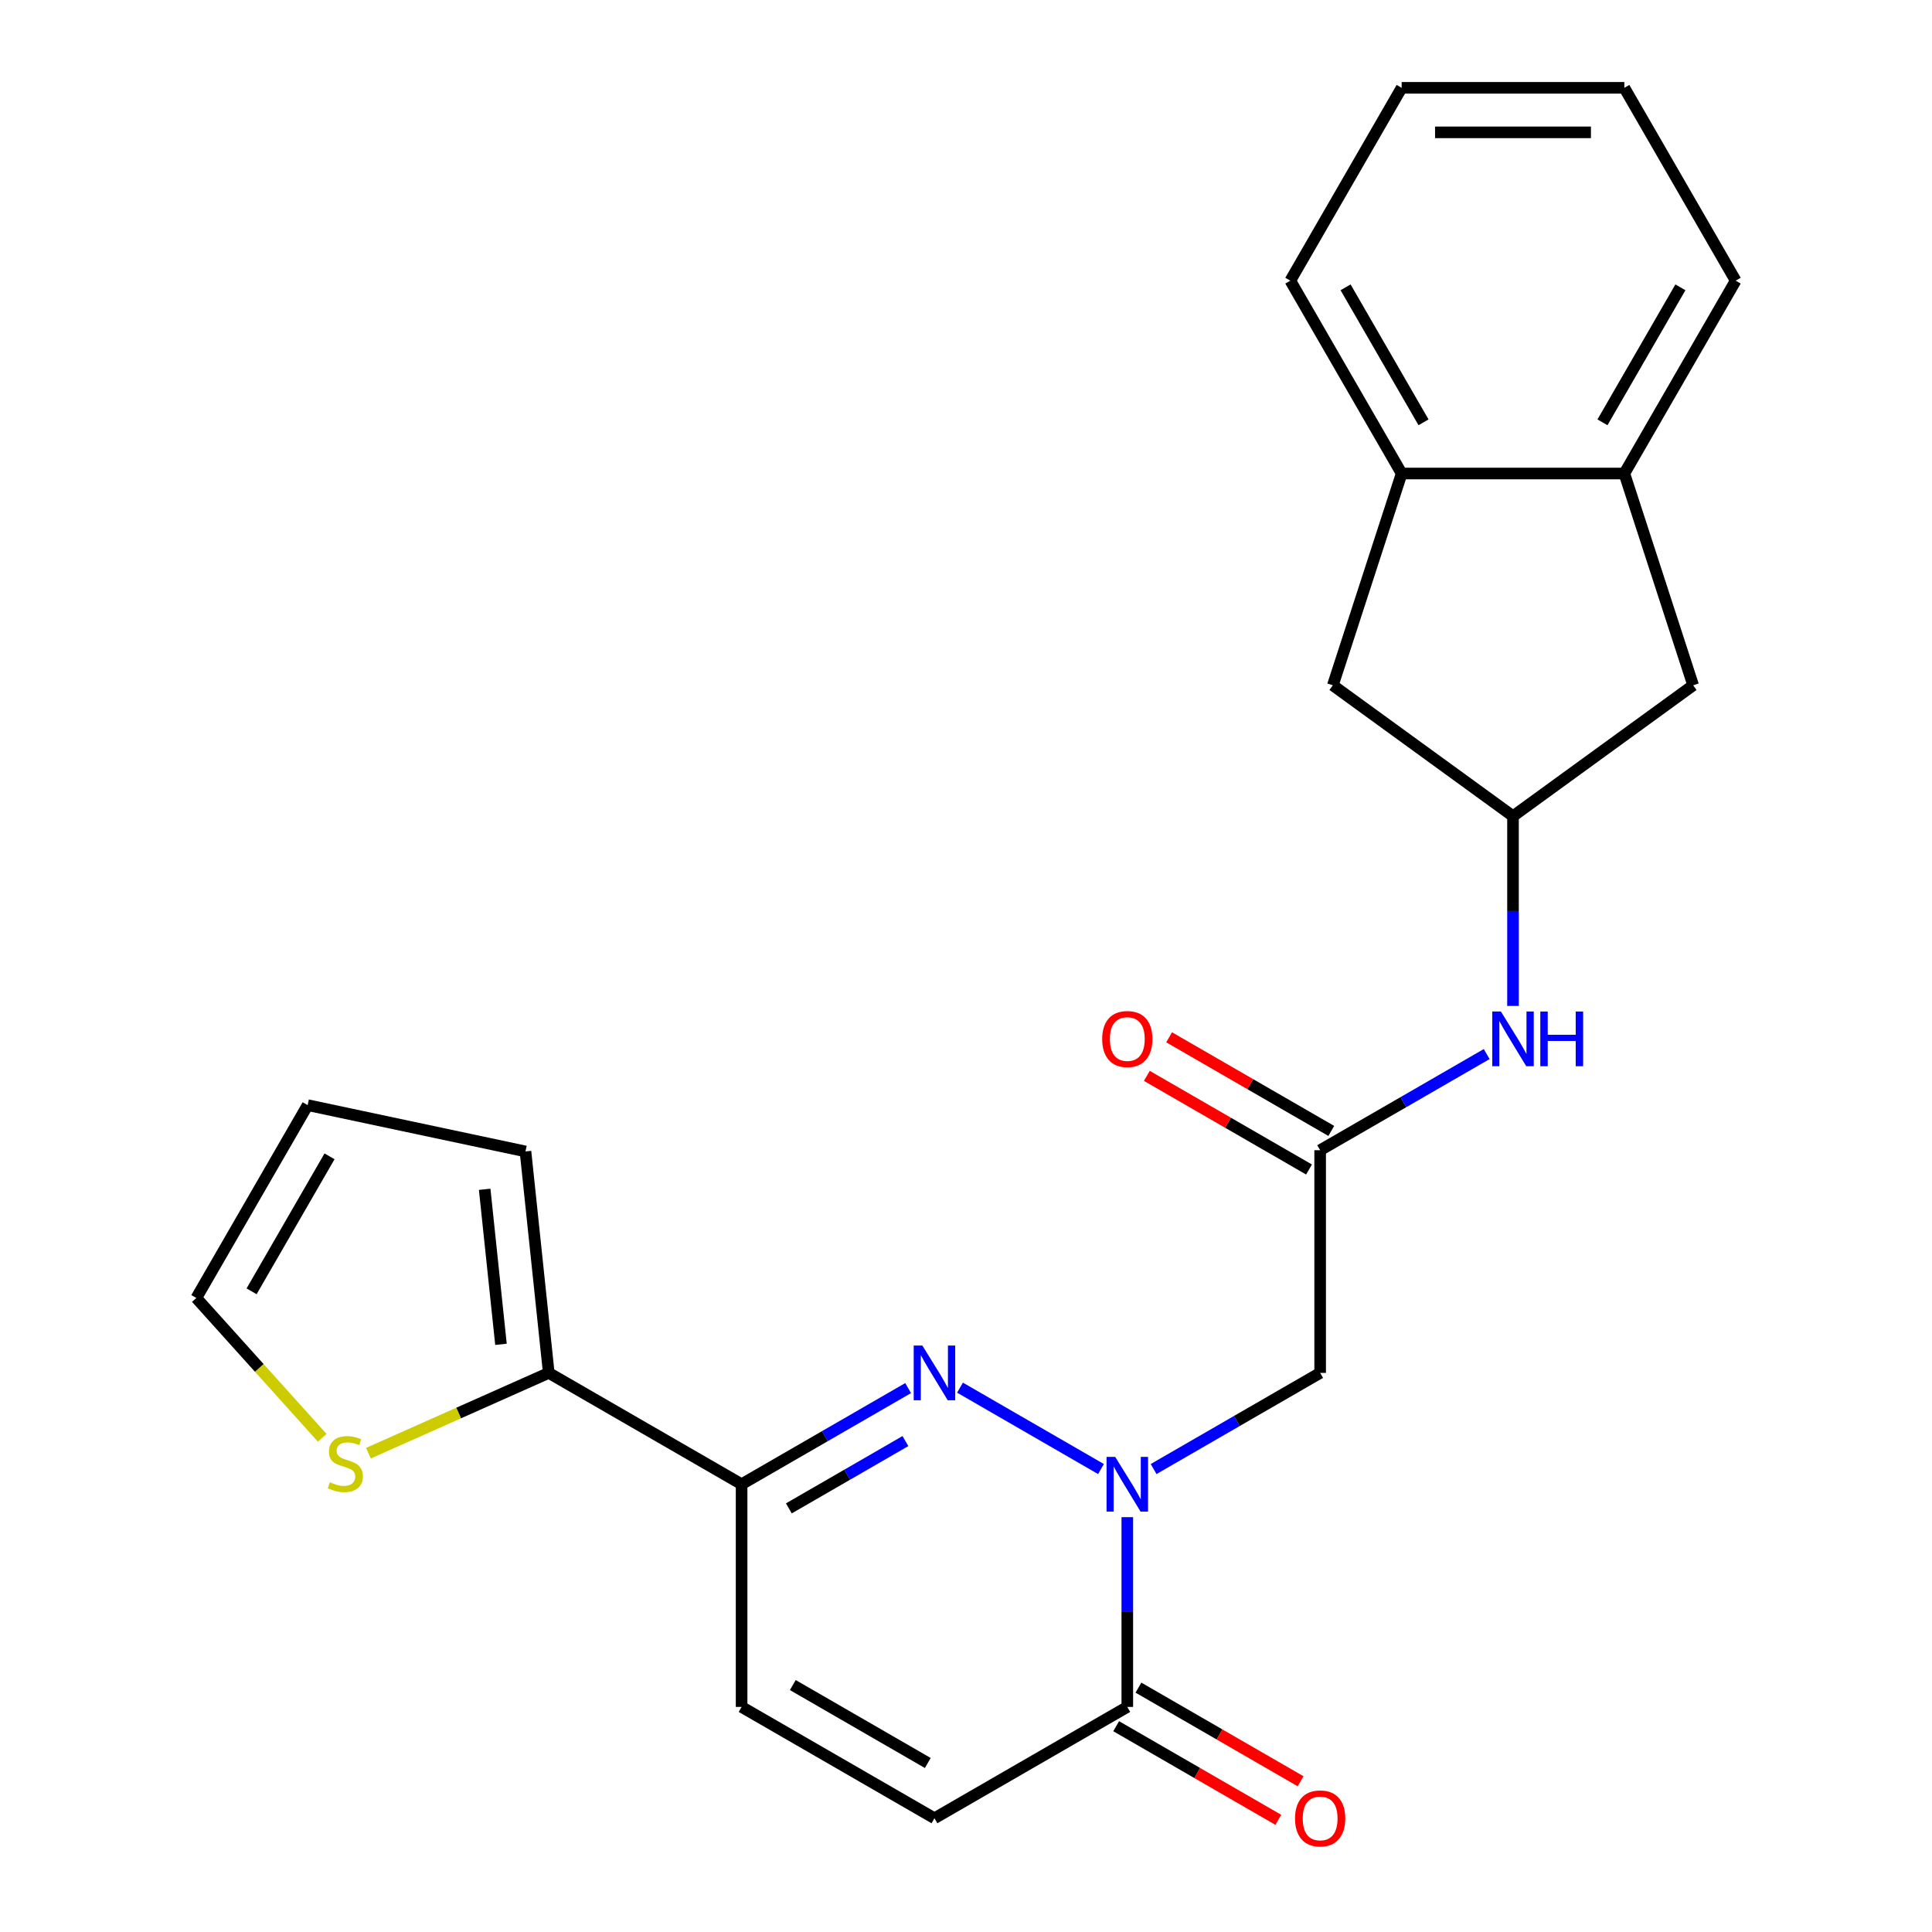 <?xml version='1.0' encoding='iso-8859-1'?>
<svg version='1.1' baseProfile='full'
              xmlns='http://www.w3.org/2000/svg'
                      xmlns:rdkit='http://www.rdkit.org/xml'
                      xmlns:xlink='http://www.w3.org/1999/xlink'
                  xml:space='preserve'
width='1000px' height='1000px' viewBox='0 0 1000 1000'>
<!-- END OF HEADER -->
<rect style='opacity:1.0;fill:#FFFFFF;stroke:none' width='1000' height='1000' x='0' y='0'> </rect>
<path class='bond-0' d='M 569.867,760.375 L 496.899,718.247' style='fill:none;fill-rule:evenodd;stroke:#0000FF;stroke-width:6px;stroke-linecap:butt;stroke-linejoin:miter;stroke-opacity:1' />
<path class='bond-2' d='M 583.489,785.281 L 583.489,834.391' style='fill:none;fill-rule:evenodd;stroke:#0000FF;stroke-width:6px;stroke-linecap:butt;stroke-linejoin:miter;stroke-opacity:1' />
<path class='bond-2' d='M 583.489,834.391 L 583.489,883.5' style='fill:none;fill-rule:evenodd;stroke:#000000;stroke-width:6px;stroke-linecap:butt;stroke-linejoin:miter;stroke-opacity:1' />
<path class='bond-3' d='M 597.11,760.375 L 640.209,735.492' style='fill:none;fill-rule:evenodd;stroke:#0000FF;stroke-width:6px;stroke-linecap:butt;stroke-linejoin:miter;stroke-opacity:1' />
<path class='bond-3' d='M 640.209,735.492 L 683.307,710.61' style='fill:none;fill-rule:evenodd;stroke:#000000;stroke-width:6px;stroke-linecap:butt;stroke-linejoin:miter;stroke-opacity:1' />
<path class='bond-1' d='M 470.049,718.474 L 426.951,743.357' style='fill:none;fill-rule:evenodd;stroke:#0000FF;stroke-width:6px;stroke-linecap:butt;stroke-linejoin:miter;stroke-opacity:1' />
<path class='bond-1' d='M 426.951,743.357 L 383.852,768.24' style='fill:none;fill-rule:evenodd;stroke:#000000;stroke-width:6px;stroke-linecap:butt;stroke-linejoin:miter;stroke-opacity:1' />
<path class='bond-1' d='M 468.646,745.902 L 438.477,763.32' style='fill:none;fill-rule:evenodd;stroke:#0000FF;stroke-width:6px;stroke-linecap:butt;stroke-linejoin:miter;stroke-opacity:1' />
<path class='bond-1' d='M 438.477,763.32 L 408.308,780.738' style='fill:none;fill-rule:evenodd;stroke:#000000;stroke-width:6px;stroke-linecap:butt;stroke-linejoin:miter;stroke-opacity:1' />
<path class='bond-4' d='M 383.852,768.24 L 284.034,710.61' style='fill:none;fill-rule:evenodd;stroke:#000000;stroke-width:6px;stroke-linecap:butt;stroke-linejoin:miter;stroke-opacity:1' />
<path class='bond-24' d='M 383.852,768.24 L 383.852,883.5' style='fill:none;fill-rule:evenodd;stroke:#000000;stroke-width:6px;stroke-linecap:butt;stroke-linejoin:miter;stroke-opacity:1' />
<path class='bond-7' d='M 583.489,883.5 L 483.671,941.13' style='fill:none;fill-rule:evenodd;stroke:#000000;stroke-width:6px;stroke-linecap:butt;stroke-linejoin:miter;stroke-opacity:1' />
<path class='bond-16' d='M 577.726,893.482 L 619.694,917.712' style='fill:none;fill-rule:evenodd;stroke:#000000;stroke-width:6px;stroke-linecap:butt;stroke-linejoin:miter;stroke-opacity:1' />
<path class='bond-16' d='M 619.694,917.712 L 661.663,941.943' style='fill:none;fill-rule:evenodd;stroke:#FF0000;stroke-width:6px;stroke-linecap:butt;stroke-linejoin:miter;stroke-opacity:1' />
<path class='bond-16' d='M 589.252,873.518 L 631.22,897.749' style='fill:none;fill-rule:evenodd;stroke:#000000;stroke-width:6px;stroke-linecap:butt;stroke-linejoin:miter;stroke-opacity:1' />
<path class='bond-16' d='M 631.22,897.749 L 673.189,921.979' style='fill:none;fill-rule:evenodd;stroke:#FF0000;stroke-width:6px;stroke-linecap:butt;stroke-linejoin:miter;stroke-opacity:1' />
<path class='bond-5' d='M 683.307,710.61 L 683.307,595.349' style='fill:none;fill-rule:evenodd;stroke:#000000;stroke-width:6px;stroke-linecap:butt;stroke-linejoin:miter;stroke-opacity:1' />
<path class='bond-8' d='M 284.034,710.61 L 237.367,731.387' style='fill:none;fill-rule:evenodd;stroke:#000000;stroke-width:6px;stroke-linecap:butt;stroke-linejoin:miter;stroke-opacity:1' />
<path class='bond-8' d='M 237.367,731.387 L 190.7,752.164' style='fill:none;fill-rule:evenodd;stroke:#CCCC00;stroke-width:6px;stroke-linecap:butt;stroke-linejoin:miter;stroke-opacity:1' />
<path class='bond-15' d='M 284.034,710.61 L 271.986,595.981' style='fill:none;fill-rule:evenodd;stroke:#000000;stroke-width:6px;stroke-linecap:butt;stroke-linejoin:miter;stroke-opacity:1' />
<path class='bond-15' d='M 259.301,695.825 L 250.867,615.585' style='fill:none;fill-rule:evenodd;stroke:#000000;stroke-width:6px;stroke-linecap:butt;stroke-linejoin:miter;stroke-opacity:1' />
<path class='bond-10' d='M 683.307,595.349 L 726.406,570.466' style='fill:none;fill-rule:evenodd;stroke:#000000;stroke-width:6px;stroke-linecap:butt;stroke-linejoin:miter;stroke-opacity:1' />
<path class='bond-10' d='M 726.406,570.466 L 769.504,545.583' style='fill:none;fill-rule:evenodd;stroke:#0000FF;stroke-width:6px;stroke-linecap:butt;stroke-linejoin:miter;stroke-opacity:1' />
<path class='bond-18' d='M 689.07,585.367 L 647.102,561.137' style='fill:none;fill-rule:evenodd;stroke:#000000;stroke-width:6px;stroke-linecap:butt;stroke-linejoin:miter;stroke-opacity:1' />
<path class='bond-18' d='M 647.102,561.137 L 605.133,536.906' style='fill:none;fill-rule:evenodd;stroke:#FF0000;stroke-width:6px;stroke-linecap:butt;stroke-linejoin:miter;stroke-opacity:1' />
<path class='bond-18' d='M 677.544,605.331 L 635.576,581.101' style='fill:none;fill-rule:evenodd;stroke:#000000;stroke-width:6px;stroke-linecap:butt;stroke-linejoin:miter;stroke-opacity:1' />
<path class='bond-18' d='M 635.576,581.101 L 593.607,556.87' style='fill:none;fill-rule:evenodd;stroke:#FF0000;stroke-width:6px;stroke-linecap:butt;stroke-linejoin:miter;stroke-opacity:1' />
<path class='bond-6' d='M 383.852,883.5 L 483.671,941.13' style='fill:none;fill-rule:evenodd;stroke:#000000;stroke-width:6px;stroke-linecap:butt;stroke-linejoin:miter;stroke-opacity:1' />
<path class='bond-6' d='M 410.351,872.181 L 480.224,912.522' style='fill:none;fill-rule:evenodd;stroke:#000000;stroke-width:6px;stroke-linecap:butt;stroke-linejoin:miter;stroke-opacity:1' />
<path class='bond-17' d='M 166.777,744.205 L 134.195,708.02' style='fill:none;fill-rule:evenodd;stroke:#CCCC00;stroke-width:6px;stroke-linecap:butt;stroke-linejoin:miter;stroke-opacity:1' />
<path class='bond-17' d='M 134.195,708.02 L 101.614,671.835' style='fill:none;fill-rule:evenodd;stroke:#000000;stroke-width:6px;stroke-linecap:butt;stroke-linejoin:miter;stroke-opacity:1' />
<path class='bond-9' d='M 783.126,422.459 L 783.126,471.568' style='fill:none;fill-rule:evenodd;stroke:#000000;stroke-width:6px;stroke-linecap:butt;stroke-linejoin:miter;stroke-opacity:1' />
<path class='bond-9' d='M 783.126,471.568 L 783.126,520.678' style='fill:none;fill-rule:evenodd;stroke:#0000FF;stroke-width:6px;stroke-linecap:butt;stroke-linejoin:miter;stroke-opacity:1' />
<path class='bond-13' d='M 783.126,422.459 L 876.373,354.71' style='fill:none;fill-rule:evenodd;stroke:#000000;stroke-width:6px;stroke-linecap:butt;stroke-linejoin:miter;stroke-opacity:1' />
<path class='bond-14' d='M 783.126,422.459 L 689.878,354.71' style='fill:none;fill-rule:evenodd;stroke:#000000;stroke-width:6px;stroke-linecap:butt;stroke-linejoin:miter;stroke-opacity:1' />
<path class='bond-11' d='M 725.495,245.091 L 689.878,354.71' style='fill:none;fill-rule:evenodd;stroke:#000000;stroke-width:6px;stroke-linecap:butt;stroke-linejoin:miter;stroke-opacity:1' />
<path class='bond-21' d='M 725.495,245.091 L 667.865,145.273' style='fill:none;fill-rule:evenodd;stroke:#000000;stroke-width:6px;stroke-linecap:butt;stroke-linejoin:miter;stroke-opacity:1' />
<path class='bond-21' d='M 736.815,218.592 L 696.474,148.72' style='fill:none;fill-rule:evenodd;stroke:#000000;stroke-width:6px;stroke-linecap:butt;stroke-linejoin:miter;stroke-opacity:1' />
<path class='bond-26' d='M 725.495,245.091 L 840.756,245.091' style='fill:none;fill-rule:evenodd;stroke:#000000;stroke-width:6px;stroke-linecap:butt;stroke-linejoin:miter;stroke-opacity:1' />
<path class='bond-12' d='M 840.756,245.091 L 876.373,354.71' style='fill:none;fill-rule:evenodd;stroke:#000000;stroke-width:6px;stroke-linecap:butt;stroke-linejoin:miter;stroke-opacity:1' />
<path class='bond-20' d='M 840.756,245.091 L 898.386,145.273' style='fill:none;fill-rule:evenodd;stroke:#000000;stroke-width:6px;stroke-linecap:butt;stroke-linejoin:miter;stroke-opacity:1' />
<path class='bond-20' d='M 829.437,218.592 L 869.778,148.72' style='fill:none;fill-rule:evenodd;stroke:#000000;stroke-width:6px;stroke-linecap:butt;stroke-linejoin:miter;stroke-opacity:1' />
<path class='bond-19' d='M 271.986,595.981 L 159.244,572.017' style='fill:none;fill-rule:evenodd;stroke:#000000;stroke-width:6px;stroke-linecap:butt;stroke-linejoin:miter;stroke-opacity:1' />
<path class='bond-25' d='M 101.614,671.835 L 159.244,572.017' style='fill:none;fill-rule:evenodd;stroke:#000000;stroke-width:6px;stroke-linecap:butt;stroke-linejoin:miter;stroke-opacity:1' />
<path class='bond-25' d='M 130.222,668.388 L 170.563,598.515' style='fill:none;fill-rule:evenodd;stroke:#000000;stroke-width:6px;stroke-linecap:butt;stroke-linejoin:miter;stroke-opacity:1' />
<path class='bond-23' d='M 898.386,145.273 L 840.756,45.455' style='fill:none;fill-rule:evenodd;stroke:#000000;stroke-width:6px;stroke-linecap:butt;stroke-linejoin:miter;stroke-opacity:1' />
<path class='bond-22' d='M 667.865,145.273 L 725.495,45.455' style='fill:none;fill-rule:evenodd;stroke:#000000;stroke-width:6px;stroke-linecap:butt;stroke-linejoin:miter;stroke-opacity:1' />
<path class='bond-27' d='M 725.495,45.455 L 840.756,45.455' style='fill:none;fill-rule:evenodd;stroke:#000000;stroke-width:6px;stroke-linecap:butt;stroke-linejoin:miter;stroke-opacity:1' />
<path class='bond-27' d='M 742.785,68.507 L 823.467,68.507' style='fill:none;fill-rule:evenodd;stroke:#000000;stroke-width:6px;stroke-linecap:butt;stroke-linejoin:miter;stroke-opacity:1' />
<path  class='atom-0' d='M 577.229 754.08
L 586.509 769.08
Q 587.429 770.56, 588.909 773.24
Q 590.389 775.92, 590.469 776.08
L 590.469 754.08
L 594.229 754.08
L 594.229 782.4
L 590.349 782.4
L 580.389 766
Q 579.229 764.08, 577.989 761.88
Q 576.789 759.68, 576.429 759
L 576.429 782.4
L 572.749 782.4
L 572.749 754.08
L 577.229 754.08
' fill='#0000FF'/>
<path  class='atom-1' d='M 477.411 696.45
L 486.691 711.45
Q 487.611 712.93, 489.091 715.61
Q 490.571 718.29, 490.651 718.45
L 490.651 696.45
L 494.411 696.45
L 494.411 724.77
L 490.531 724.77
L 480.571 708.37
Q 479.411 706.45, 478.171 704.25
Q 476.971 702.05, 476.611 701.37
L 476.611 724.77
L 472.931 724.77
L 472.931 696.45
L 477.411 696.45
' fill='#0000FF'/>
<path  class='atom-9' d='M 170.738 767.21
Q 171.058 767.33, 172.378 767.89
Q 173.698 768.45, 175.138 768.81
Q 176.618 769.13, 178.058 769.13
Q 180.738 769.13, 182.298 767.85
Q 183.858 766.53, 183.858 764.25
Q 183.858 762.69, 183.058 761.73
Q 182.298 760.77, 181.098 760.25
Q 179.898 759.73, 177.898 759.13
Q 175.378 758.37, 173.858 757.65
Q 172.378 756.93, 171.298 755.41
Q 170.258 753.89, 170.258 751.33
Q 170.258 747.77, 172.658 745.57
Q 175.098 743.37, 179.898 743.37
Q 183.178 743.37, 186.898 744.93
L 185.978 748.01
Q 182.578 746.61, 180.018 746.61
Q 177.258 746.61, 175.738 747.77
Q 174.218 748.89, 174.258 750.85
Q 174.258 752.37, 175.018 753.29
Q 175.818 754.21, 176.938 754.73
Q 178.098 755.25, 180.018 755.85
Q 182.578 756.65, 184.098 757.45
Q 185.618 758.25, 186.698 759.89
Q 187.818 761.49, 187.818 764.25
Q 187.818 768.17, 185.178 770.29
Q 182.578 772.37, 178.218 772.37
Q 175.698 772.37, 173.778 771.81
Q 171.898 771.29, 169.658 770.37
L 170.738 767.21
' fill='#CCCC00'/>
<path  class='atom-11' d='M 776.866 523.559
L 786.146 538.559
Q 787.066 540.039, 788.546 542.719
Q 790.026 545.399, 790.106 545.559
L 790.106 523.559
L 793.866 523.559
L 793.866 551.879
L 789.986 551.879
L 780.026 535.479
Q 778.866 533.559, 777.626 531.359
Q 776.426 529.159, 776.066 528.479
L 776.066 551.879
L 772.386 551.879
L 772.386 523.559
L 776.866 523.559
' fill='#0000FF'/>
<path  class='atom-11' d='M 797.266 523.559
L 801.106 523.559
L 801.106 535.599
L 815.586 535.599
L 815.586 523.559
L 819.426 523.559
L 819.426 551.879
L 815.586 551.879
L 815.586 538.799
L 801.106 538.799
L 801.106 551.879
L 797.266 551.879
L 797.266 523.559
' fill='#0000FF'/>
<path  class='atom-17' d='M 670.307 941.21
Q 670.307 934.41, 673.667 930.61
Q 677.027 926.81, 683.307 926.81
Q 689.587 926.81, 692.947 930.61
Q 696.307 934.41, 696.307 941.21
Q 696.307 948.09, 692.907 952.01
Q 689.507 955.89, 683.307 955.89
Q 677.067 955.89, 673.667 952.01
Q 670.307 948.13, 670.307 941.21
M 683.307 952.69
Q 687.627 952.69, 689.947 949.81
Q 692.307 946.89, 692.307 941.21
Q 692.307 935.65, 689.947 932.85
Q 687.627 930.01, 683.307 930.01
Q 678.987 930.01, 676.627 932.81
Q 674.307 935.61, 674.307 941.21
Q 674.307 946.93, 676.627 949.81
Q 678.987 952.69, 683.307 952.69
' fill='#FF0000'/>
<path  class='atom-19' d='M 570.489 537.799
Q 570.489 530.999, 573.849 527.199
Q 577.209 523.399, 583.489 523.399
Q 589.769 523.399, 593.129 527.199
Q 596.489 530.999, 596.489 537.799
Q 596.489 544.679, 593.089 548.599
Q 589.689 552.479, 583.489 552.479
Q 577.249 552.479, 573.849 548.599
Q 570.489 544.719, 570.489 537.799
M 583.489 549.279
Q 587.809 549.279, 590.129 546.399
Q 592.489 543.479, 592.489 537.799
Q 592.489 532.239, 590.129 529.439
Q 587.809 526.599, 583.489 526.599
Q 579.169 526.599, 576.809 529.399
Q 574.489 532.199, 574.489 537.799
Q 574.489 543.519, 576.809 546.399
Q 579.169 549.279, 583.489 549.279
' fill='#FF0000'/>
</svg>
